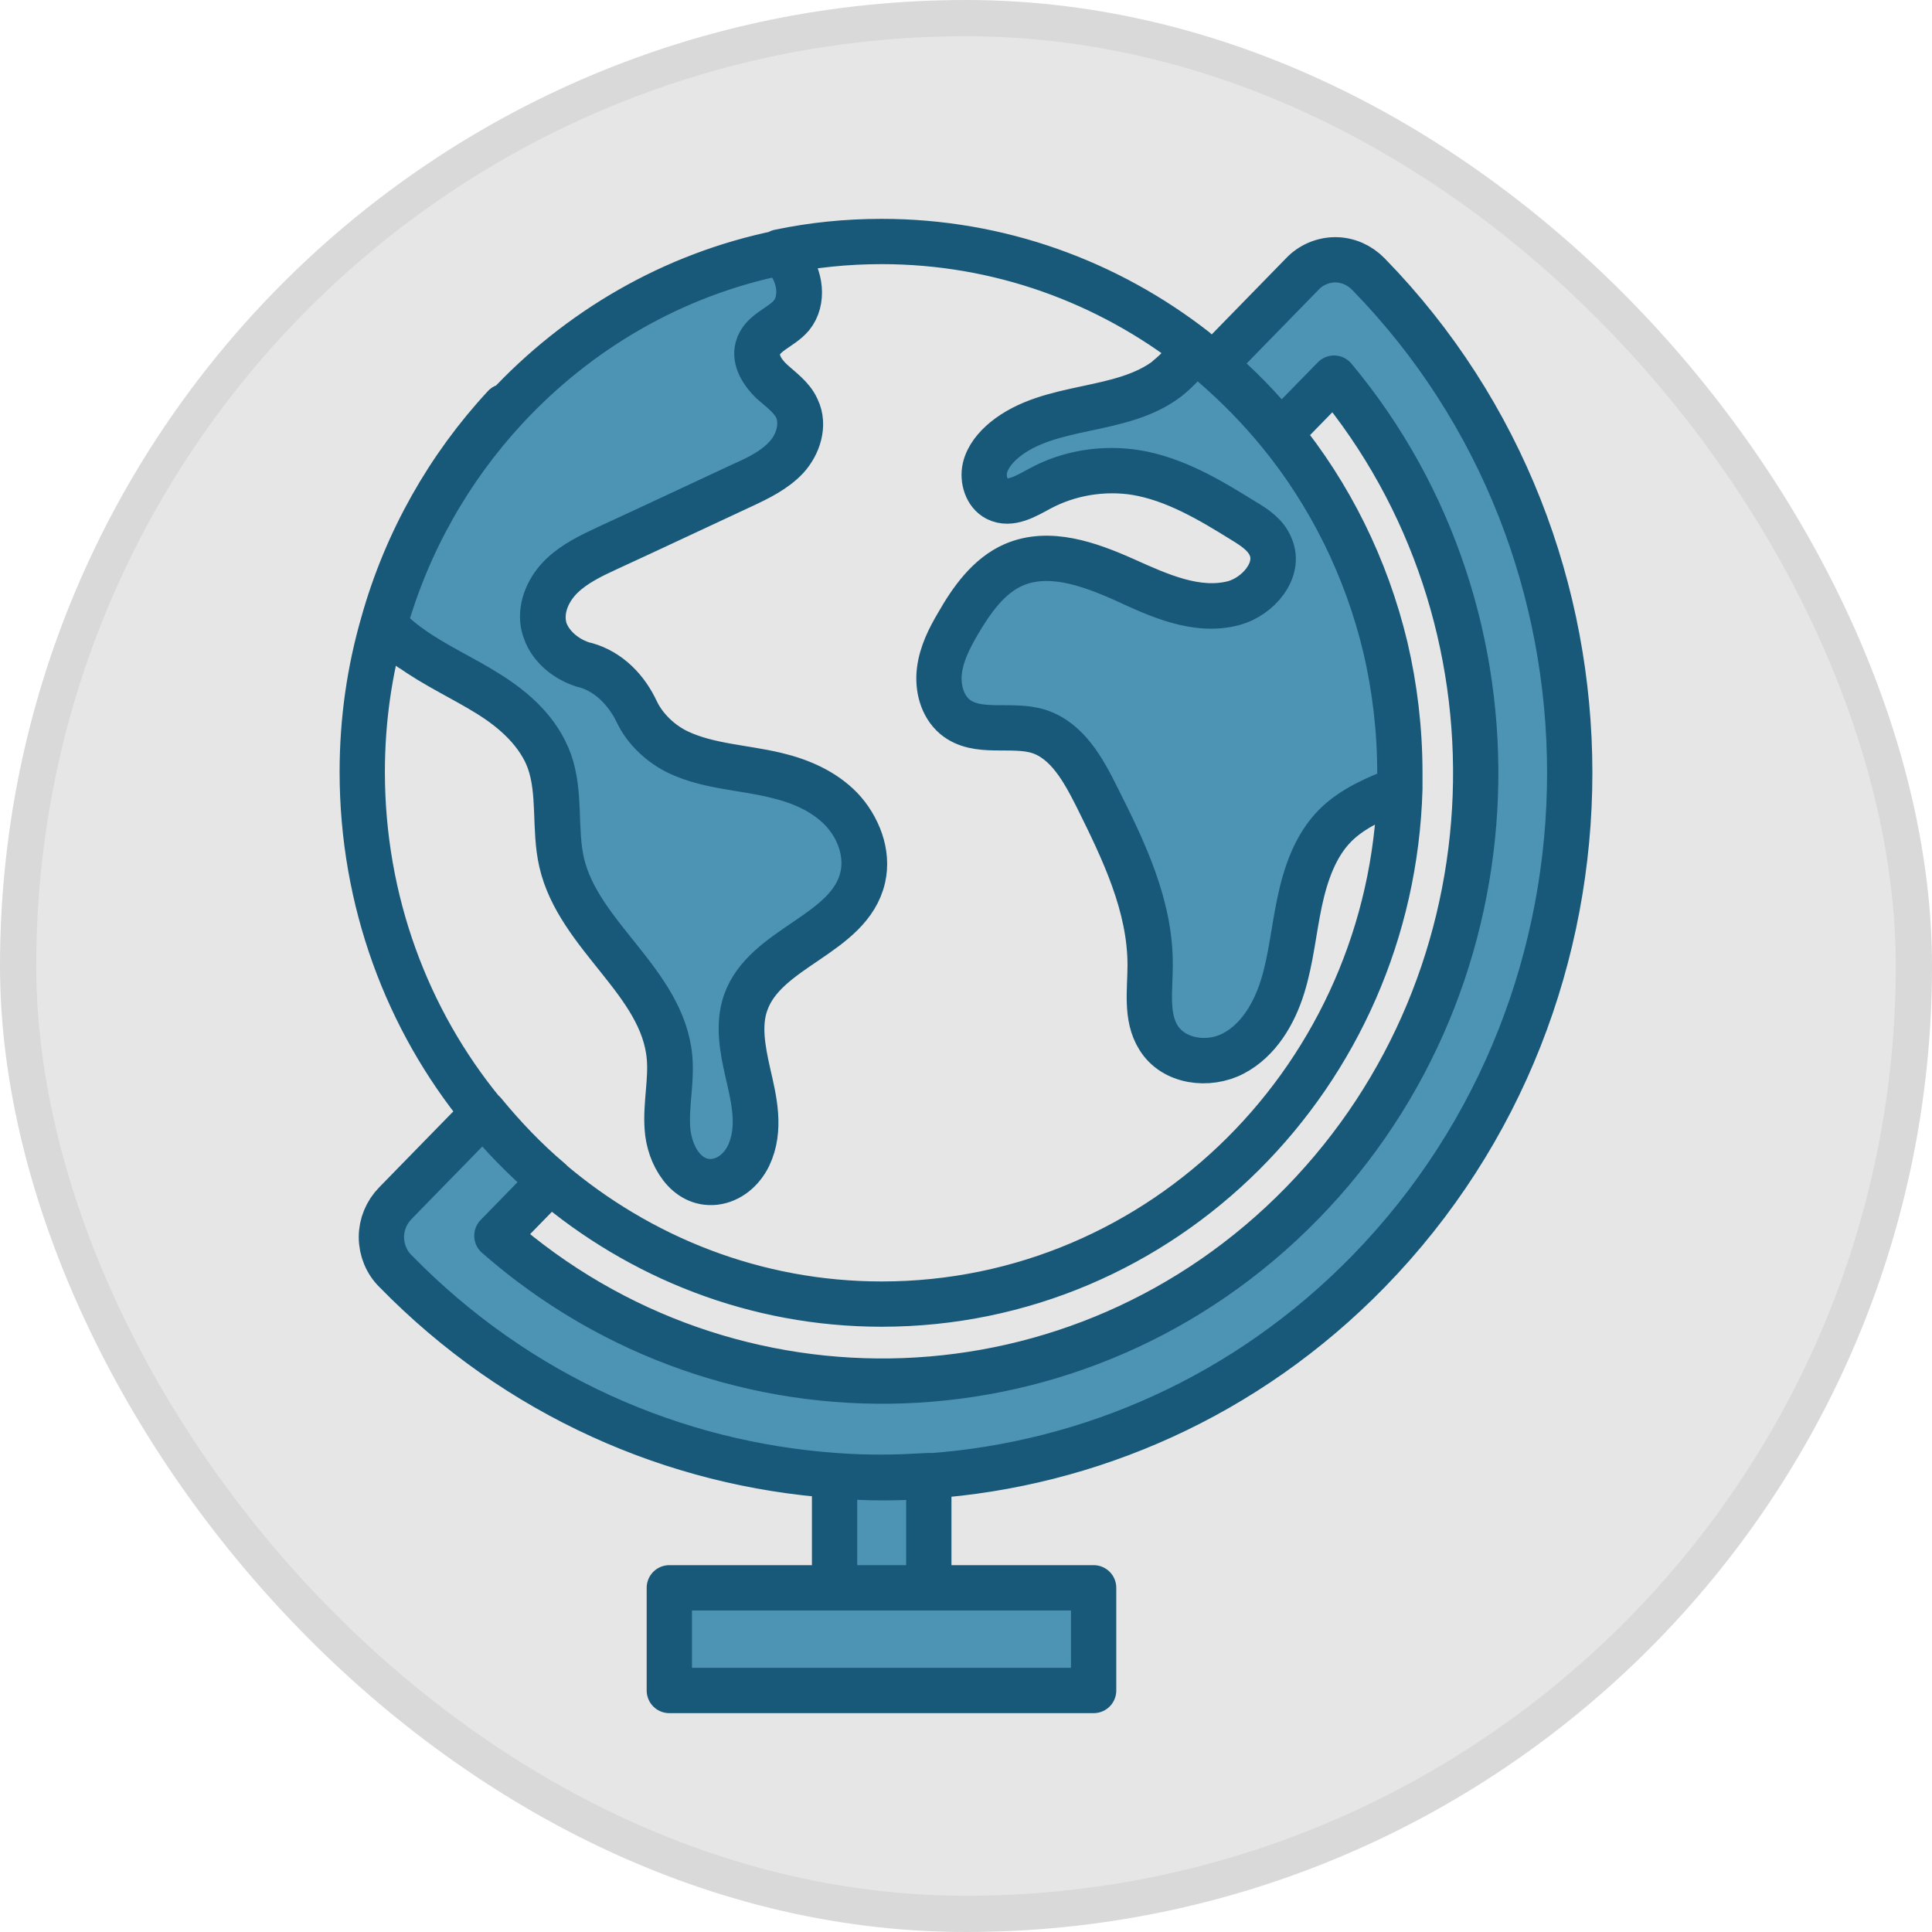 <svg xmlns="http://www.w3.org/2000/svg" width="32" height="32" viewBox="0 0 32 32" fill="none"><rect x="0.3" y="0.3" width="31.4" height="31.4" rx="15.7" fill="#E6E6E6"></rect><rect x="0.3" y="0.3" width="31.4" height="31.4" rx="15.7" stroke="#D9D9D9" stroke-width="0.6"></rect><path d="M14.604 24.476C14.343 24.476 14.083 24.461 13.823 24.447V26.299H15.384V24.447C15.124 24.468 14.864 24.476 14.604 24.476Z" fill="#4D93B3"></path><path d="M15.384 24.447C18.037 24.259 20.64 23.135 22.666 21.059C27.111 16.505 27.111 9.095 22.666 4.541C22.518 4.389 22.321 4.303 22.117 4.303C21.913 4.303 21.709 4.389 21.568 4.541L20.105 6.04C20.506 6.378 20.879 6.76 21.209 7.171L22.096 6.263C25.395 10.22 25.212 16.195 21.568 19.928C17.917 23.669 12.085 23.849 8.23 20.468L9.116 19.56C8.715 19.222 8.35 18.84 8.012 18.429L6.549 19.928C6.401 20.079 6.317 20.281 6.317 20.49C6.317 20.699 6.401 20.908 6.549 21.052C8.575 23.128 11.178 24.252 13.83 24.44C14.09 24.461 14.35 24.468 14.611 24.468C14.871 24.468 15.131 24.454 15.392 24.44L15.384 24.447Z" fill="#4D93B3"></path><path d="M19.345 6.263C18.571 6.861 17.396 6.667 16.637 7.286C16.489 7.409 16.355 7.568 16.313 7.755C16.271 7.942 16.341 8.166 16.51 8.259C16.735 8.375 16.995 8.216 17.221 8.094C17.706 7.834 18.276 7.741 18.817 7.827C19.458 7.935 20.041 8.281 20.597 8.627C20.78 8.735 20.97 8.858 21.047 9.059C21.209 9.449 20.829 9.881 20.436 9.989C19.823 10.155 19.197 9.867 18.62 9.6C18.037 9.341 17.375 9.103 16.791 9.355C16.376 9.535 16.095 9.939 15.863 10.335C15.722 10.58 15.595 10.832 15.56 11.106C15.525 11.387 15.602 11.69 15.814 11.87C16.186 12.18 16.749 11.971 17.206 12.115C17.678 12.267 17.945 12.757 18.17 13.204C18.613 14.083 19.057 14.998 19.05 15.986C19.05 16.396 18.972 16.843 19.19 17.189C19.444 17.586 20.02 17.665 20.428 17.449C20.843 17.232 21.104 16.793 21.244 16.339C21.385 15.885 21.427 15.409 21.526 14.941C21.624 14.479 21.786 14.004 22.117 13.672C22.405 13.384 22.799 13.218 23.186 13.067C23.186 12.98 23.186 12.886 23.186 12.8C23.186 12.086 23.102 11.387 22.947 10.724C22.63 9.398 22.025 8.187 21.195 7.171C20.858 6.76 20.492 6.386 20.091 6.04C19.992 5.953 19.894 5.874 19.788 5.795C19.648 5.968 19.507 6.126 19.338 6.263H19.345Z" fill="#4D93B3"></path><path d="M6.795 10.732C7.203 11.027 7.667 11.236 8.096 11.503C8.525 11.769 8.926 12.13 9.102 12.613C9.292 13.146 9.18 13.744 9.306 14.292C9.588 15.51 10.981 16.267 11.093 17.521C11.128 17.91 11.03 18.306 11.058 18.695C11.086 19.135 11.368 19.632 11.839 19.582C12.085 19.553 12.289 19.38 12.402 19.149C12.613 18.703 12.493 18.22 12.388 17.766C12.303 17.384 12.226 16.98 12.352 16.62C12.669 15.69 14.076 15.495 14.294 14.537C14.386 14.133 14.217 13.701 13.935 13.405C13.647 13.11 13.26 12.944 12.866 12.851C12.324 12.713 11.747 12.706 11.241 12.469C10.953 12.332 10.685 12.086 10.552 11.798C10.376 11.438 10.087 11.142 9.714 11.027C9.672 11.02 9.63 11.005 9.595 10.991C9.313 10.883 9.053 10.645 9.004 10.342C8.955 10.047 9.095 9.751 9.313 9.542C9.524 9.341 9.792 9.211 10.059 9.088C10.812 8.742 11.557 8.389 12.303 8.043C12.563 7.921 12.831 7.791 13.028 7.582C13.225 7.366 13.33 7.041 13.204 6.775C13.119 6.587 12.936 6.458 12.782 6.321C12.634 6.177 12.5 5.975 12.556 5.773C12.627 5.514 12.943 5.434 13.112 5.232C13.316 4.98 13.26 4.577 13.056 4.332C13.014 4.281 12.964 4.231 12.915 4.187C11.143 4.548 9.574 5.47 8.378 6.76C7.449 7.762 6.746 8.995 6.366 10.357C6.499 10.501 6.647 10.631 6.809 10.746L6.795 10.732Z" fill="#4D93B3"></path><path d="M18.114 26.299H11.086V28H18.114V26.299Z" fill="#4D93B3"></path><path d="M15.384 24.447V26.299H13.823V24.447C14.083 24.461 14.343 24.476 14.604 24.476C14.864 24.476 15.124 24.468 15.384 24.447ZM15.384 24.447C18.037 24.259 20.64 23.135 22.666 21.059C27.111 16.505 27.111 9.095 22.666 4.541C22.518 4.389 22.321 4.303 22.117 4.303C21.913 4.303 21.709 4.389 21.568 4.541L20.105 6.04C20.506 6.378 20.879 6.76 21.209 7.171L22.096 6.263C25.395 10.22 25.212 16.195 21.568 19.928C17.917 23.669 12.085 23.849 8.23 20.468L9.116 19.56C8.715 19.222 8.35 18.84 8.012 18.429L6.549 19.928C6.401 20.079 6.317 20.281 6.317 20.49C6.317 20.699 6.401 20.908 6.549 21.052C8.575 23.128 11.178 24.252 13.83 24.44C14.09 24.461 14.35 24.468 14.611 24.468C14.871 24.468 15.131 24.454 15.392 24.44L15.384 24.447ZM23.186 13.067C23.052 17.802 19.261 21.6 14.604 21.6C12.514 21.6 10.601 20.829 9.109 19.56L9.095 19.546C8.694 19.2 8.321 18.825 7.991 18.414C6.746 16.894 6 14.926 6 12.786C6 11.928 6.12 11.106 6.345 10.328M23.186 13.067C22.799 13.218 22.405 13.384 22.117 13.672M23.186 13.067C23.186 12.98 23.186 12.886 23.186 12.8C23.186 12.086 23.102 11.387 22.947 10.724C22.63 9.398 22.025 8.187 21.195 7.171C20.858 6.76 20.492 6.386 20.091 6.04C19.992 5.953 19.894 5.874 19.788 5.795C19.648 5.968 19.507 6.126 19.338 6.263H19.345M22.117 13.672C21.786 14.004 21.624 14.472 21.526 14.941M22.117 13.672C21.786 14.004 21.624 14.479 21.526 14.941M21.526 14.941C21.427 15.402 21.385 15.885 21.244 16.339M21.526 14.941C21.427 15.409 21.385 15.885 21.244 16.339M21.244 16.339C21.104 16.793 20.843 17.232 20.428 17.449M20.428 17.449C20.013 17.665 19.436 17.593 19.19 17.189M20.428 17.449C20.02 17.665 19.444 17.586 19.19 17.189M19.19 17.189C18.972 16.843 19.05 16.396 19.05 15.986M19.05 15.986C19.05 14.998 18.606 14.083 18.17 13.204M19.05 15.986C19.057 14.998 18.613 14.083 18.17 13.204M18.17 13.204C17.945 12.749 17.678 12.267 17.206 12.115M18.17 13.204C17.945 12.757 17.678 12.267 17.206 12.115M17.206 12.115C16.749 11.971 16.186 12.18 15.814 11.87C15.602 11.69 15.525 11.387 15.56 11.106M15.56 11.106C15.595 10.825 15.722 10.573 15.863 10.335M15.56 11.106C15.595 10.832 15.722 10.58 15.863 10.335M15.863 10.335C16.088 9.939 16.376 9.535 16.791 9.355M15.863 10.335C16.095 9.939 16.376 9.535 16.791 9.355M16.791 9.355C17.375 9.103 18.037 9.341 18.62 9.6M18.62 9.6C19.197 9.859 19.823 10.148 20.436 9.989M18.62 9.6C19.197 9.867 19.823 10.155 20.436 9.989M20.436 9.989C20.836 9.881 21.216 9.449 21.047 9.059M20.436 9.989C20.829 9.881 21.209 9.449 21.047 9.059M21.047 9.059C20.963 8.858 20.773 8.735 20.597 8.627M21.047 9.059C20.97 8.858 20.78 8.735 20.597 8.627M20.597 8.627C20.041 8.281 19.465 7.935 18.817 7.827M20.597 8.627C20.041 8.281 19.458 7.935 18.817 7.827M18.817 7.827C18.276 7.741 17.706 7.827 17.221 8.094M18.817 7.827C18.276 7.741 17.706 7.834 17.221 8.094M17.221 8.094C16.995 8.216 16.735 8.375 16.51 8.259M16.51 8.259C16.341 8.173 16.271 7.942 16.313 7.755M16.51 8.259C16.341 8.166 16.271 7.942 16.313 7.755M16.313 7.755C16.355 7.568 16.489 7.409 16.637 7.286C17.396 6.667 18.571 6.861 19.345 6.263M19.345 6.263C19.514 6.126 19.655 5.968 19.795 5.795C18.353 4.67 16.552 4 14.604 4C14.02 4 13.457 4.058 12.908 4.173C12.964 4.216 13.007 4.267 13.049 4.317C13.253 4.569 13.309 4.973 13.105 5.218C12.936 5.42 12.62 5.499 12.549 5.759C12.493 5.96 12.627 6.169 12.774 6.306C12.929 6.45 13.112 6.573 13.197 6.76C13.316 7.027 13.218 7.359 13.021 7.568C12.824 7.784 12.556 7.914 12.296 8.029C11.55 8.375 10.805 8.728 10.052 9.074C9.792 9.196 9.517 9.326 9.306 9.528C9.095 9.73 8.948 10.032 8.997 10.328C9.053 10.631 9.306 10.868 9.588 10.977C9.623 10.991 9.665 11.005 9.707 11.013C10.087 11.121 10.376 11.416 10.544 11.784C10.685 12.072 10.945 12.317 11.234 12.454C11.74 12.692 12.317 12.706 12.859 12.836C13.253 12.93 13.64 13.095 13.928 13.391C14.21 13.687 14.379 14.119 14.287 14.523C14.069 15.481 12.669 15.676 12.345 16.605C12.219 16.973 12.296 17.377 12.381 17.751C12.486 18.205 12.606 18.688 12.395 19.135C12.282 19.366 12.078 19.539 11.832 19.568C11.361 19.618 11.079 19.128 11.051 18.681C11.023 18.292 11.121 17.895 11.086 17.506C10.974 16.259 9.581 15.503 9.299 14.277C9.173 13.73 9.285 13.132 9.095 12.598C8.919 12.115 8.518 11.755 8.089 11.488C7.66 11.214 7.196 11.013 6.788 10.717C6.626 10.602 6.478 10.472 6.345 10.328M6.345 10.328C6.732 8.966 7.428 7.733 8.357 6.732C7.428 7.733 6.725 8.966 6.345 10.328ZM6.795 10.732C7.203 11.027 7.667 11.236 8.096 11.503C8.525 11.769 8.926 12.13 9.102 12.613C9.292 13.146 9.18 13.744 9.306 14.292C9.588 15.51 10.981 16.267 11.093 17.521C11.128 17.91 11.03 18.306 11.058 18.695C11.086 19.135 11.368 19.632 11.839 19.582C12.085 19.553 12.289 19.38 12.402 19.149C12.613 18.703 12.493 18.22 12.388 17.766C12.303 17.384 12.226 16.98 12.352 16.62C12.669 15.69 14.076 15.495 14.294 14.537C14.386 14.133 14.217 13.701 13.935 13.405C13.647 13.11 13.26 12.944 12.866 12.851C12.324 12.713 11.747 12.706 11.241 12.469C10.953 12.332 10.685 12.086 10.552 11.798C10.376 11.438 10.087 11.142 9.714 11.027C9.672 11.02 9.63 11.005 9.595 10.991C9.313 10.883 9.053 10.645 9.004 10.342C8.955 10.047 9.095 9.751 9.313 9.542C9.524 9.341 9.792 9.211 10.059 9.088C10.812 8.742 11.557 8.389 12.303 8.043C12.563 7.921 12.831 7.791 13.028 7.582C13.225 7.366 13.33 7.041 13.204 6.775C13.119 6.587 12.936 6.458 12.782 6.321C12.634 6.177 12.5 5.975 12.556 5.773C12.627 5.514 12.943 5.434 13.112 5.232C13.316 4.98 13.26 4.577 13.056 4.332C13.014 4.281 12.964 4.231 12.915 4.187C11.143 4.548 9.574 5.47 8.378 6.76C7.449 7.762 6.746 8.995 6.366 10.357C6.499 10.501 6.647 10.631 6.809 10.746L6.795 10.732ZM18.114 26.299H11.086V28H18.114V26.299Z" stroke="#185878" stroke-width="0.75" stroke-linecap="round" stroke-linejoin="round"></path></svg>
